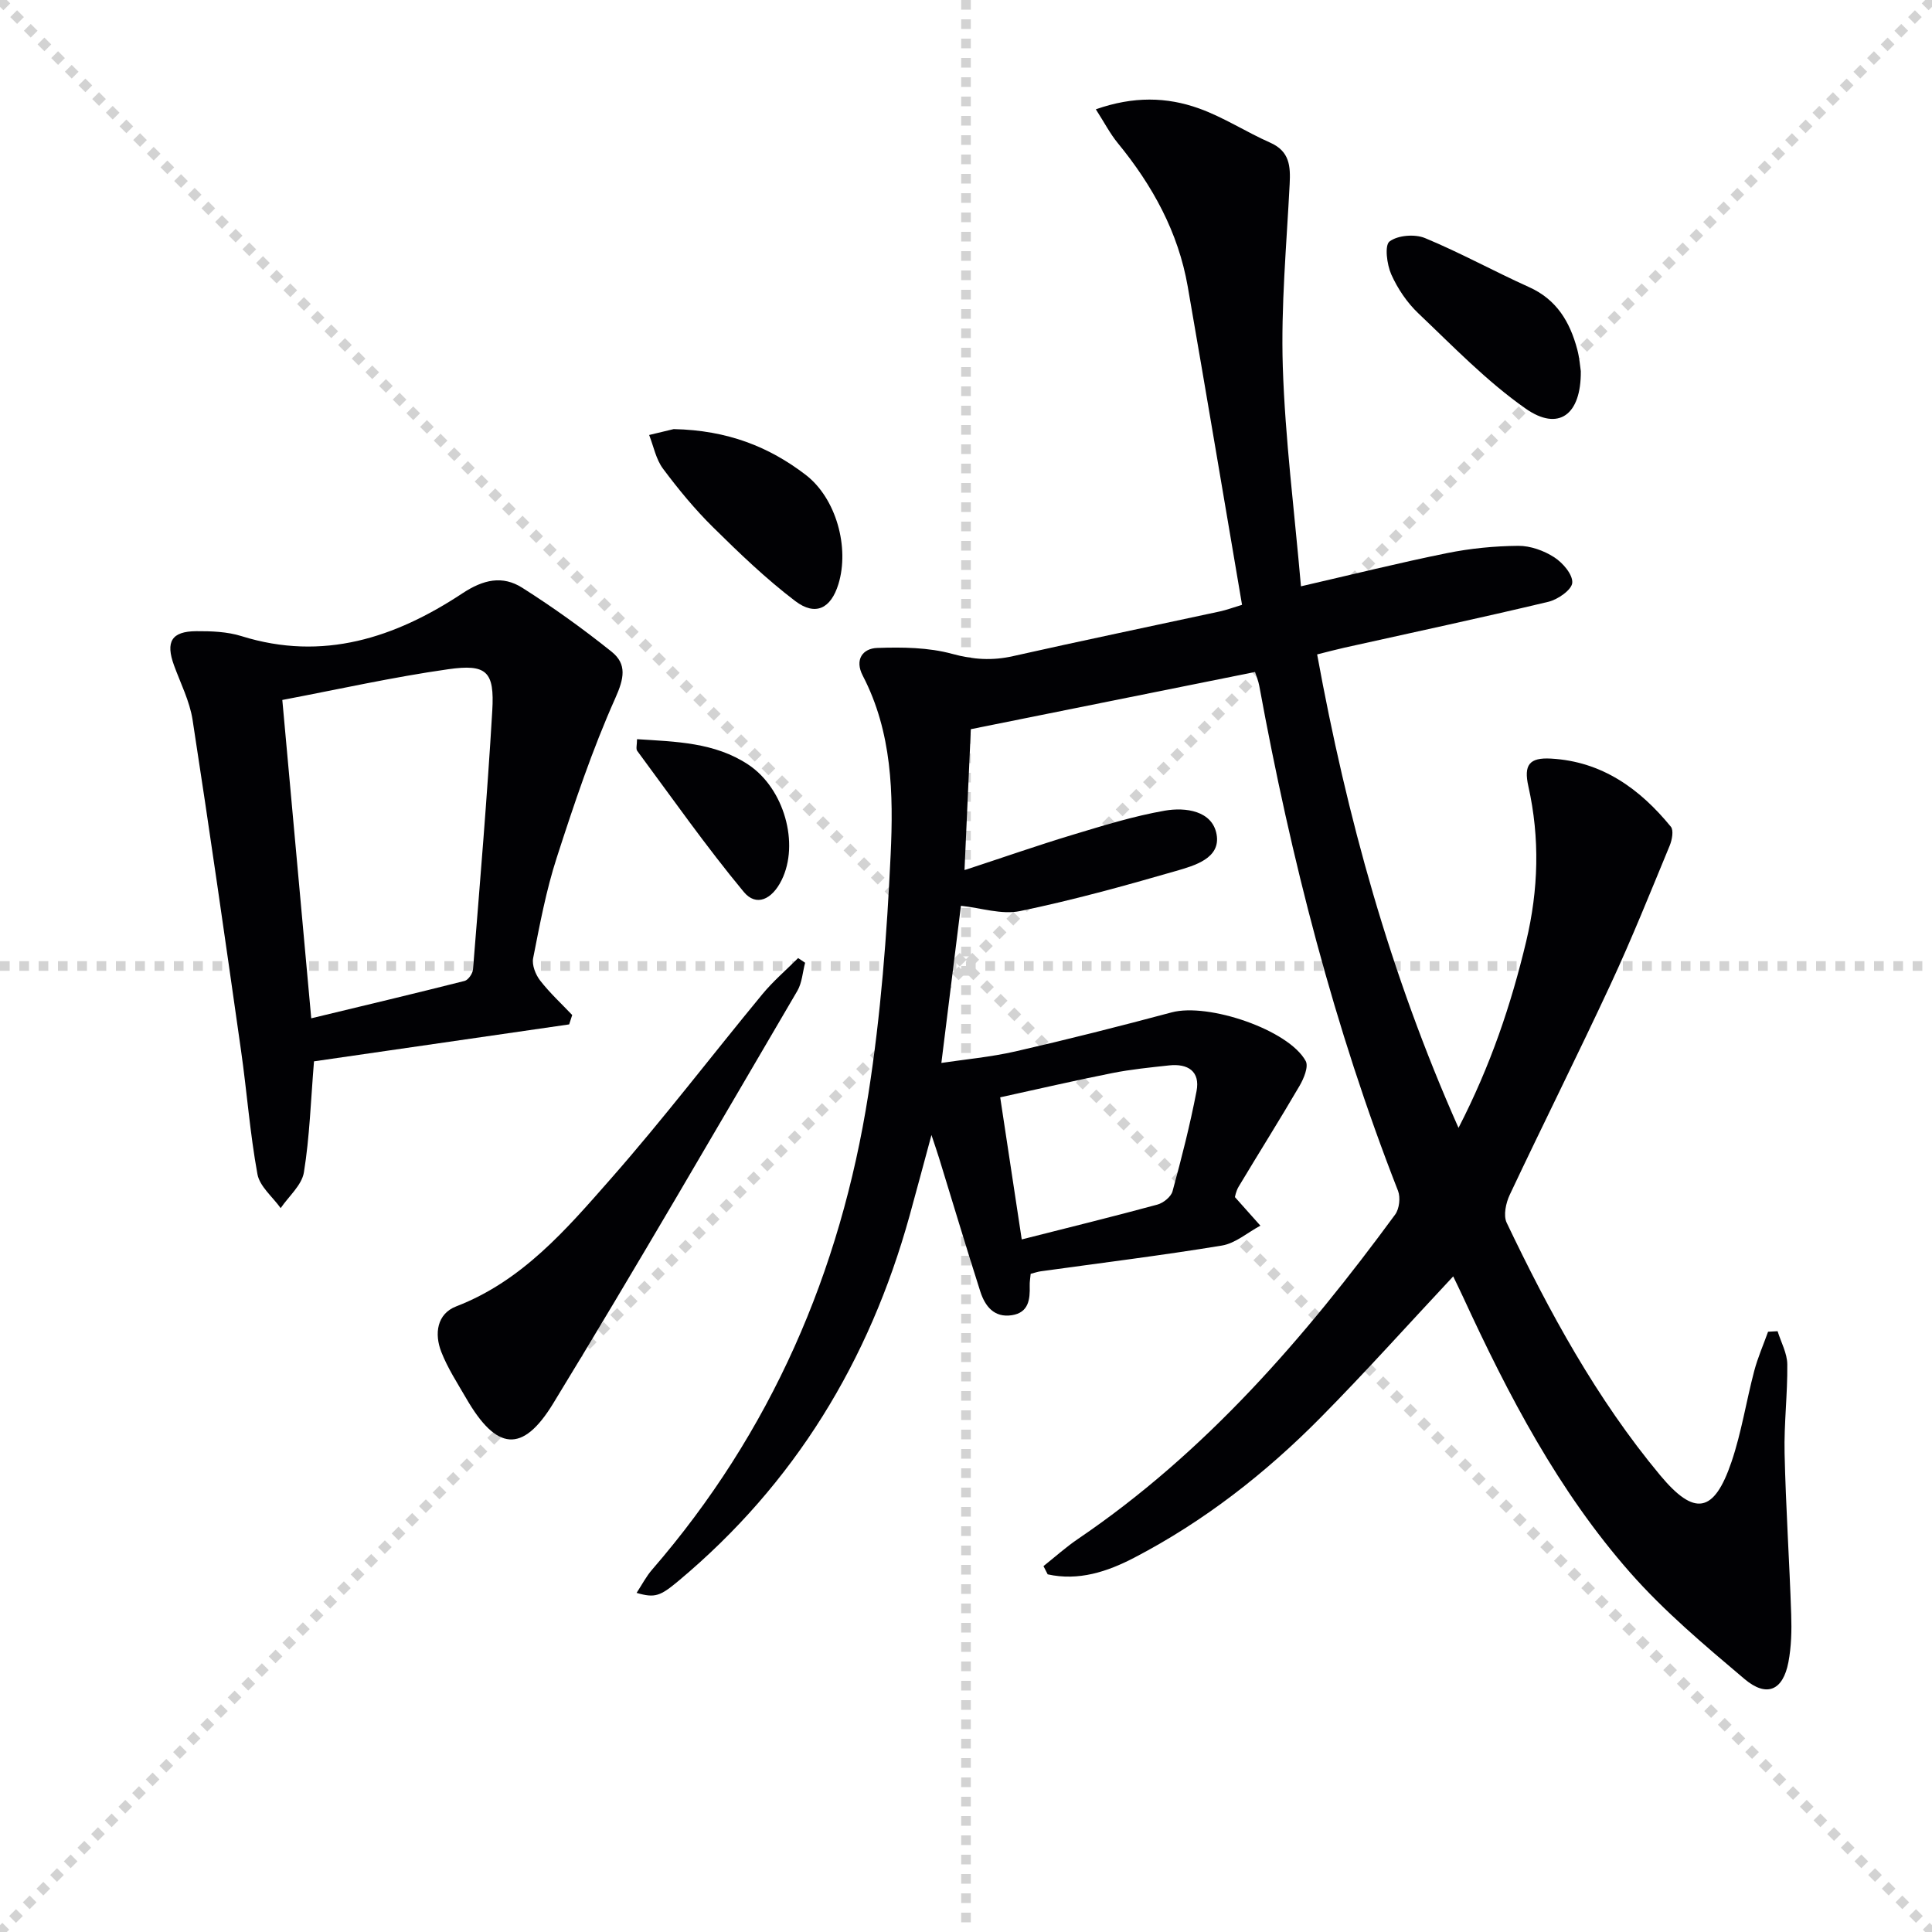 <svg enable-background="new 0 0 400 400" viewBox="0 0 400 400" xmlns="http://www.w3.org/2000/svg"><g stroke="lightgray" stroke-dasharray="1,1" stroke-width="1" transform="scale(2, 2)"><line x1="0" y1="0" x2="200" y2="200"></line><line x1="200" y1="0" x2="0" y2="200"></line><line x1="100" y1="0" x2="100" y2="200"></line><line x1="0" y1="100" x2="200" y2="100"></line></g><g fill="#010104"><path d="m216.04 324.25c2.38-1.89 4.65-3.94 7.16-5.64 26.43-17.94 46.94-41.67 65.65-67.15.87-1.18 1.13-3.53.6-4.9-13.25-33.83-22.18-68.84-28.72-104.51-.2-1.12-.66-2.19-.89-2.92-19.58 3.94-38.87 7.82-58.84 11.84-.4 8.95-.83 18.37-1.31 29.18 8.07-2.65 15.16-5.13 22.34-7.3 6.31-1.9 12.65-3.88 19.12-5.01 4.28-.75 9.84 0 10.73 4.9.9 4.97-4.59 6.48-8.42 7.59-10.67 3.09-21.41 6.05-32.28 8.3-3.81.79-8.09-.66-12.23-1.1-1.28 10.26-2.61 21-4.05 32.54 4.83-.73 10.17-1.21 15.35-2.39 10.83-2.48 21.6-5.21 32.34-8.08 7.56-2.02 24.21 3.6 27.74 10.07.64 1.17-.4 3.65-1.29 5.17-4.09 7.01-8.42 13.88-12.59 20.84-.57.95-.76 2.13-.77 2.17 2.12 2.38 3.7 4.15 5.27 5.91-2.65 1.42-5.17 3.66-7.98 4.12-12.45 2.05-24.99 3.59-37.5 5.33-.64.09-1.25.31-2.08.52-.08.9-.23 1.69-.2 2.48.08 2.85-.23 5.55-3.69 6.09-3.7.57-5.57-1.9-6.54-4.91-2.94-9.17-5.69-18.4-8.53-27.61-.38-1.24-.81-2.46-1.58-4.79-1.71 6.3-3.1 11.55-4.55 16.78-8.32 29.98-23.78 55.43-47.78 75.5-3.82 3.19-4.89 3.63-8.72 2.52 1.12-1.71 1.99-3.41 3.21-4.81 24.62-28.43 39-61.64 44.78-98.5 2.57-16.36 3.84-33 4.61-49.56.59-12.56.31-25.33-5.77-37.02-1.74-3.34-.01-5.65 2.99-5.75 5.18-.18 10.6-.12 15.54 1.23 4.36 1.19 8.27 1.44 12.6.46 14.23-3.2 28.51-6.16 42.76-9.24 1.42-.31 2.8-.82 4.63-1.38-3.76-22.1-7.44-44-11.24-65.88-1.96-11.27-7.29-20.94-14.48-29.71-1.6-1.95-2.78-4.25-4.55-7 7.81-2.74 14.7-2.56 21.33-.19 5.12 1.83 9.78 4.89 14.78 7.1 4.02 1.78 4.21 4.86 4.02 8.57-.64 12.6-1.82 25.24-1.42 37.82.48 14.89 2.39 29.74 3.76 45.46 10.64-2.45 20.39-4.88 30.23-6.87 4.83-.98 9.83-1.47 14.76-1.51 2.51-.02 5.31.99 7.45 2.37 1.77 1.14 3.86 3.57 3.73 5.28-.11 1.46-2.98 3.46-4.93 3.93-14.03 3.35-28.14 6.36-42.23 9.5-1.74.39-3.46.85-5.66 1.4 6.16 33.7 15.08 66.11 29.27 98.02 6.64-12.9 10.89-25.52 14.01-38.6 2.55-10.71 2.86-21.37.45-32.12-.99-4.43.2-5.99 4.7-5.73 10.54.59 18.38 6.24 24.8 14.1.62.75.25 2.73-.23 3.9-3.98 9.62-7.85 19.29-12.24 28.73-6.79 14.6-14.01 29-20.88 43.57-.8 1.69-1.36 4.28-.64 5.79 8.83 18.49 18.59 36.44 31.78 52.29 7.09 8.51 11.14 7.91 14.77-2.78 2.07-6.1 3.05-12.56 4.7-18.81.73-2.77 1.9-5.42 2.87-8.13.66-.04 1.31-.07 1.97-.11.71 2.28 1.98 4.56 2.01 6.85.07 6.14-.7 12.29-.56 18.43.25 11.13 1 22.25 1.37 33.38.11 3.29.03 6.66-.58 9.87-1.12 5.85-4.49 7.37-9.1 3.47-8.23-6.96-16.59-13.98-23.68-22.04-14.85-16.87-25.19-36.68-34.55-56.98-.69-1.49-1.41-2.96-2.07-4.33-9.26 9.89-18.13 19.8-27.47 29.25-11.4 11.53-24.12 21.47-38.56 28.99-5.58 2.91-11.54 4.87-17.93 3.45-.29-.57-.58-1.14-.87-1.7zm-4.5-67.64c9.58-2.43 18.86-4.71 28.08-7.21 1.24-.34 2.83-1.61 3.14-2.76 1.87-6.85 3.63-13.75 4.97-20.73.79-4.11-1.8-5.75-5.68-5.33-3.95.43-7.92.82-11.82 1.6-7.73 1.53-15.41 3.32-23.15 5.01 1.53 10.09 2.95 19.4 4.46 29.42z"/><path d="m117.84 212.09c-17.78 2.57-35.55 5.15-52.83 7.65-.67 8.16-.9 15.65-2.09 22.98-.43 2.66-3.14 4.95-4.81 7.41-1.66-2.33-4.34-4.48-4.81-7.03-1.55-8.46-2.18-17.09-3.4-25.62-3.25-22.83-6.51-45.66-10.03-68.45-.6-3.86-2.48-7.54-3.84-11.27-1.78-4.89-.53-7.05 4.61-7.08 3.12-.02 6.41.1 9.35 1.02 16.89 5.28 31.84.33 45.74-8.85 4.35-2.88 8.31-3.75 12.4-1.16 6.4 4.06 12.6 8.51 18.51 13.25 3.2 2.57 2.57 5.54.75 9.61-4.78 10.69-8.52 21.87-12.13 33.04-2.19 6.76-3.5 13.81-4.88 20.8-.28 1.42.51 3.41 1.46 4.63 1.98 2.55 4.39 4.77 6.63 7.13-.21.63-.42 1.28-.63 1.94zm-59.39-67.17c2.02 22.26 3.95 43.5 5.99 65.91 10.99-2.65 21.39-5.12 31.75-7.74.75-.19 1.67-1.52 1.74-2.38 1.43-17.85 2.94-35.7 3.99-53.57.48-8.11-1.14-9.72-9.13-8.58-11.42 1.62-22.7 4.15-34.34 6.36z"/><path d="m166.69 199.33c-.52 1.95-.63 4.14-1.61 5.82-16.73 28.53-33.3 57.16-50.53 85.39-6.39 10.48-11.77 9.78-18.02-1.02-1.83-3.16-3.86-6.27-5.17-9.64-1.45-3.72-.92-7.86 3.1-9.41 13.68-5.27 22.83-15.99 32.01-26.43 10.87-12.36 20.87-25.48 31.36-38.19 2.23-2.7 4.93-5.01 7.41-7.49.49.32.97.65 1.45.97z"/><path d="m327.29 76.85c.08 9.08-4.64 12.49-11.4 7.76-8.07-5.65-15.04-12.9-22.23-19.73-2.34-2.22-4.29-5.11-5.61-8.06-.91-2.05-1.42-6.03-.36-6.83 1.71-1.29 5.23-1.57 7.34-.7 7.33 3.04 14.32 6.9 21.56 10.16 5.72 2.57 8.45 7.22 9.96 12.88.47 1.74.59 3.58.74 4.52z"/><path d="m139.48 88.84c11.2.24 19.75 3.68 27.29 9.44 6.36 4.85 9.15 15.08 6.81 22.67-1.55 5.03-4.74 6.68-8.95 3.48-6.05-4.6-11.59-9.93-17.01-15.28-3.77-3.72-7.18-7.86-10.35-12.11-1.46-1.95-1.95-4.63-2.87-6.98 2.17-.53 4.35-1.05 5.08-1.22z"/><path d="m131.89 153.04c8.09.52 16.07.66 23.01 5.25 7.46 4.93 10.66 16.4 6.92 23.94-1.99 4.03-5.26 5.54-7.83 2.43-7.78-9.38-14.8-19.39-22.06-29.2-.31-.42-.04-1.27-.04-2.42z"/></g></svg>